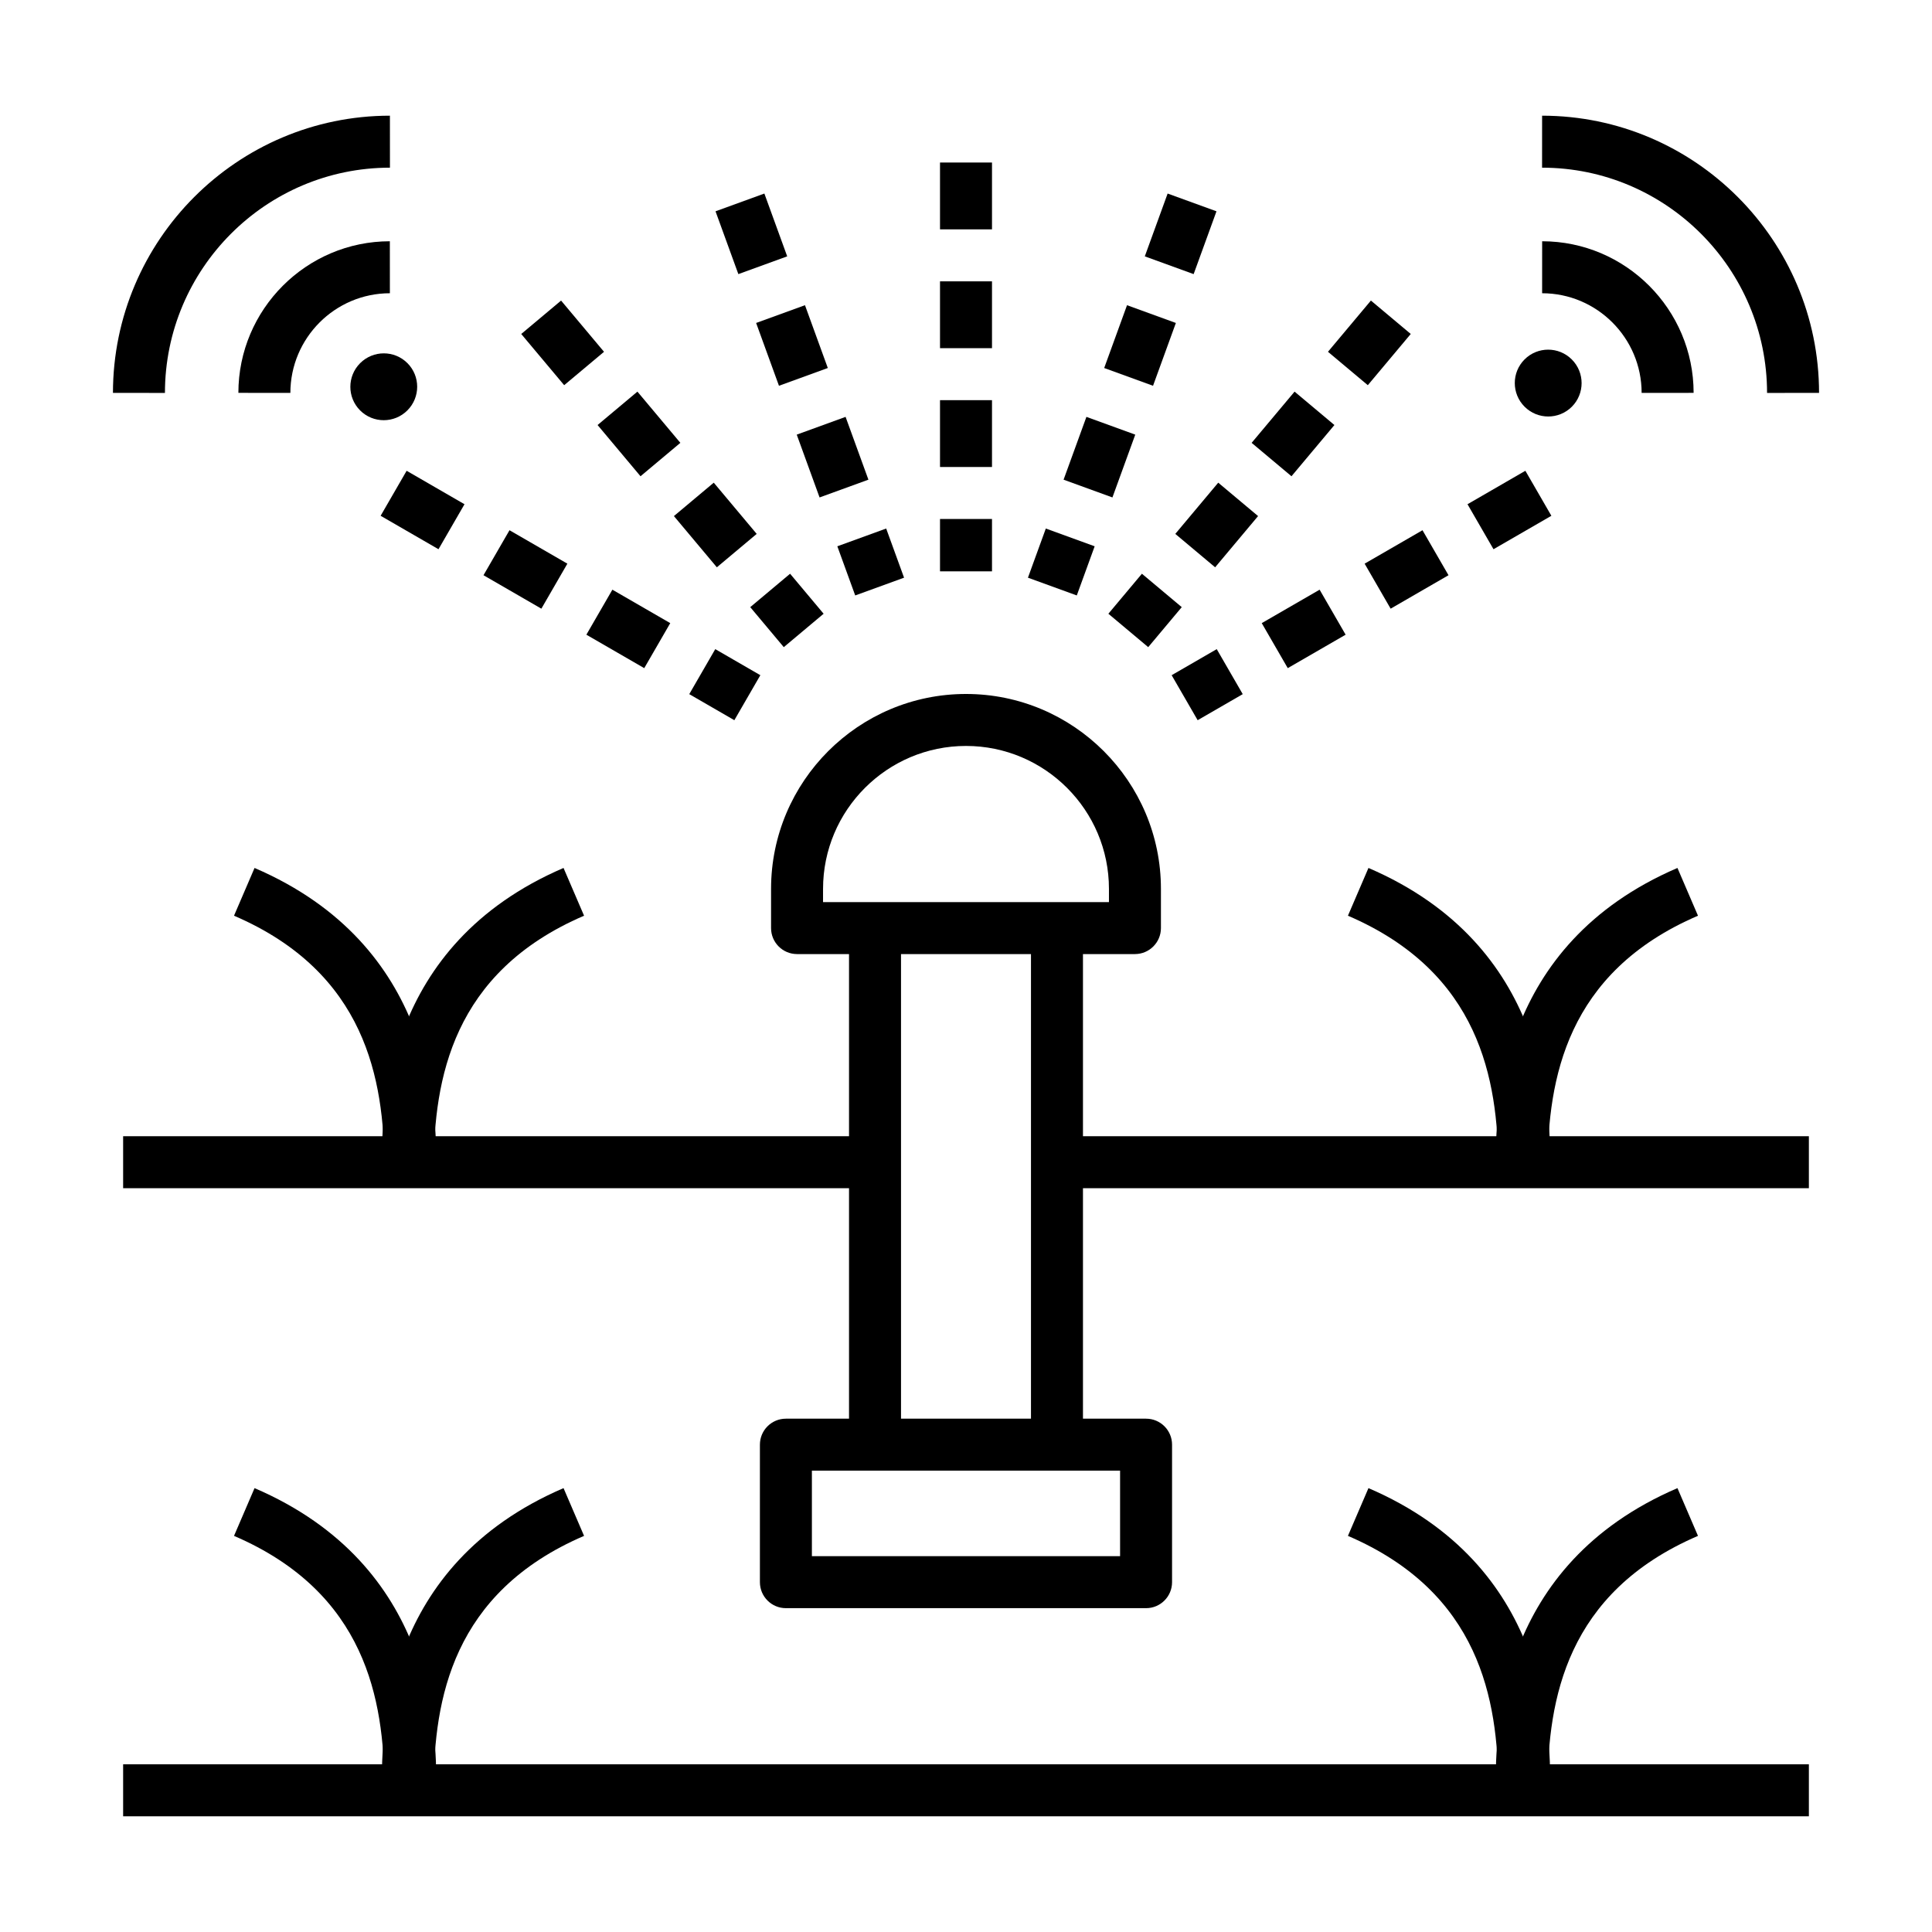 <?xml version="1.0" encoding="UTF-8"?>
<!-- Uploaded to: ICON Repo, www.iconrepo.com, Generator: ICON Repo Mixer Tools -->
<svg fill="#000000" width="800px" height="800px" version="1.1" viewBox="144 144 512 512" xmlns="http://www.w3.org/2000/svg">
 <g>
  <path d="m176.63 611.56h446.74v13.777h-446.74z"/>
  <path d="m245.88 617.57c-0.156-23.07-4.828-51.484-39.863-66.547l5.441-12.656c47.801 20.551 48.102 64.625 48.199 79.109z"/>
  <path d="m258.92 617.57-13.777-0.094c0.098-14.484 0.398-58.559 48.199-79.109l5.441 12.656c-35.035 15.062-39.707 43.477-39.863 66.547z"/>
  <path d="m541.08 617.57c-0.156-23.07-4.828-51.484-39.863-66.547l5.441-12.656c47.801 20.551 48.102 64.625 48.199 79.109z"/>
  <path d="m554.12 617.57-13.777-0.094c0.098-14.484 0.398-58.559 48.199-79.109l5.441 12.656c-35.035 15.062-39.707 43.477-39.863 66.547z"/>
  <path d="m424.11 445.11h199.26v13.777h-199.26z"/>
  <path d="m176.63 445.11h199.26v13.777h-199.26z"/>
  <path d="m245.88 453.22c-0.156-23.07-4.828-51.484-39.863-66.547l5.441-12.656c47.801 20.551 48.102 64.625 48.199 79.109z"/>
  <path d="m258.92 453.22-13.777-0.094c0.098-14.484 0.398-58.559 48.199-79.109l5.441 12.656c-35.035 15.062-39.707 43.473-39.863 66.547z"/>
  <path d="m541.08 453.22c-0.156-23.07-4.828-51.484-39.863-66.547l5.441-12.656c47.801 20.551 48.102 64.625 48.199 79.109z"/>
  <path d="m554.12 453.22-13.777-0.094c0.098-14.484 0.398-58.559 48.199-79.109l5.441 12.656c-35.035 15.062-39.707 43.473-39.863 66.547z"/>
  <path d="m447.72 570.18h-95.449c-3.805 0-6.887-3.082-6.887-6.887v-36.441c0-3.805 3.082-6.887 6.887-6.887h95.449c3.805 0 6.887 3.082 6.887 6.887v36.441c0 3.801-3.082 6.887-6.887 6.887zm-88.559-13.777h81.672v-22.664h-81.672z"/>
  <path d="m369 389.95h13.777v136.9h-13.777z"/>
  <path d="m417.22 389.95h13.777v136.9h-13.777z"/>
  <path d="m444.77 396.84h-89.543c-3.805 0-6.887-3.082-6.887-6.887v-10.383c0-28.484 23.176-51.66 51.66-51.66s51.66 23.176 51.66 51.66v10.383c0 3.801-3.086 6.887-6.891 6.887zm-82.656-13.777h75.77v-3.496c0-20.891-16.996-37.883-37.883-37.883-20.891 0-37.883 16.996-37.883 37.883z"/>
  <path d="m406.89 295.41h-13.777v-13.875h13.777zm0-27.652h-13.777v-17.711h13.777zm0-31.488h-13.777v-17.711h13.777zm0-31.488h-13.777v-17.711h13.777z"/>
  <path d="m370.64 301.8-4.738-13.027 12.945-4.707 4.738 13.027zm-9.445-25.973-6.051-16.645 12.945-4.707 6.051 16.645zm-10.762-29.594-6.051-16.645 12.945-4.707 6.051 16.645zm-10.762-29.59-6.051-16.645 12.945-4.707 6.051 16.645z"/>
  <path d="m351.71 315.5-8.887-10.602 10.559-8.852 8.887 10.602zm-17.738-21.16-11.379-13.574 10.559-8.852 11.379 13.574zm-20.23-24.129-11.379-13.574 10.559-8.852 11.379 13.574zm-20.23-24.133-11.379-13.57 10.559-8.852 11.379 13.574z"/>
  <path d="m338.61 334.86-11.949-6.906 6.891-11.926 11.949 6.906zm-23.879-13.797-15.336-8.863 6.894-11.926 15.336 8.863zm-27.262-15.758-15.336-8.863 6.891-11.926 15.336 8.863zm-27.262-15.754-15.336-8.863 6.891-11.926 15.336 8.863z"/>
  <path d="m461.39 334.86-6.891-11.926 11.949-6.906 6.891 11.926zm23.879-13.797-6.894-11.926 15.336-8.863 6.894 11.926zm27.262-15.758-6.891-11.926 15.336-8.863 6.891 11.926zm27.262-15.754-6.891-11.926 15.336-8.863 6.891 11.926z"/>
  <path d="m448.29 315.5-10.559-8.852 8.887-10.602 10.559 8.852zm17.734-21.16-10.559-8.852 11.379-13.574 10.559 8.852zm20.23-24.129-10.559-8.852 11.379-13.574 10.559 8.852zm20.23-24.133-10.559-8.852 11.379-13.574 10.559 8.852z"/>
  <path d="m429.36 301.8-12.945-4.707 4.738-13.027 12.945 4.707zm9.445-25.973-12.945-4.707 6.051-16.645 12.945 4.707zm10.762-29.594-12.945-4.707 6.051-16.645 12.945 4.707zm10.762-29.59-12.945-4.707 6.051-16.645 12.945 4.707z"/>
  <path d="m187.71 248.13-13.777-0.008c0.023-40.488 32.945-73.445 73.398-73.465l0.008 13.777c-32.863 0.016-59.613 26.793-59.629 59.695z"/>
  <path d="m220.95 248.12-13.777-0.008c0.012-22.141 18.02-40.164 40.141-40.176l0.008 13.777c-14.535 0.008-26.363 11.852-26.371 26.406z"/>
  <path d="m251.96 252.76c-3.461 3.461-9.066 3.465-12.523 0.008-3.457-3.457-3.453-9.066 0.008-12.527 3.461-3.461 9.066-3.465 12.523-0.008 3.457 3.457 3.453 9.066-0.008 12.527"/>
  <path d="m612.29 248.13c-0.016-32.902-26.766-59.68-59.625-59.695l0.008-13.777c40.453 0.02 73.375 32.977 73.395 73.465z"/>
  <path d="m579.05 248.12c-0.008-14.551-11.836-26.398-26.371-26.406l0.008-13.777c22.121 0.012 40.129 18.031 40.141 40.176z"/>
  <path d="m548.03 251.78c-3.461-3.461-3.461-9.07-0.008-12.527 3.457-3.457 9.066-3.453 12.523 0.008 3.461 3.461 3.461 9.07 0.008 12.527-3.457 3.453-9.062 3.453-12.523-0.008"/>
 </g>
</svg>